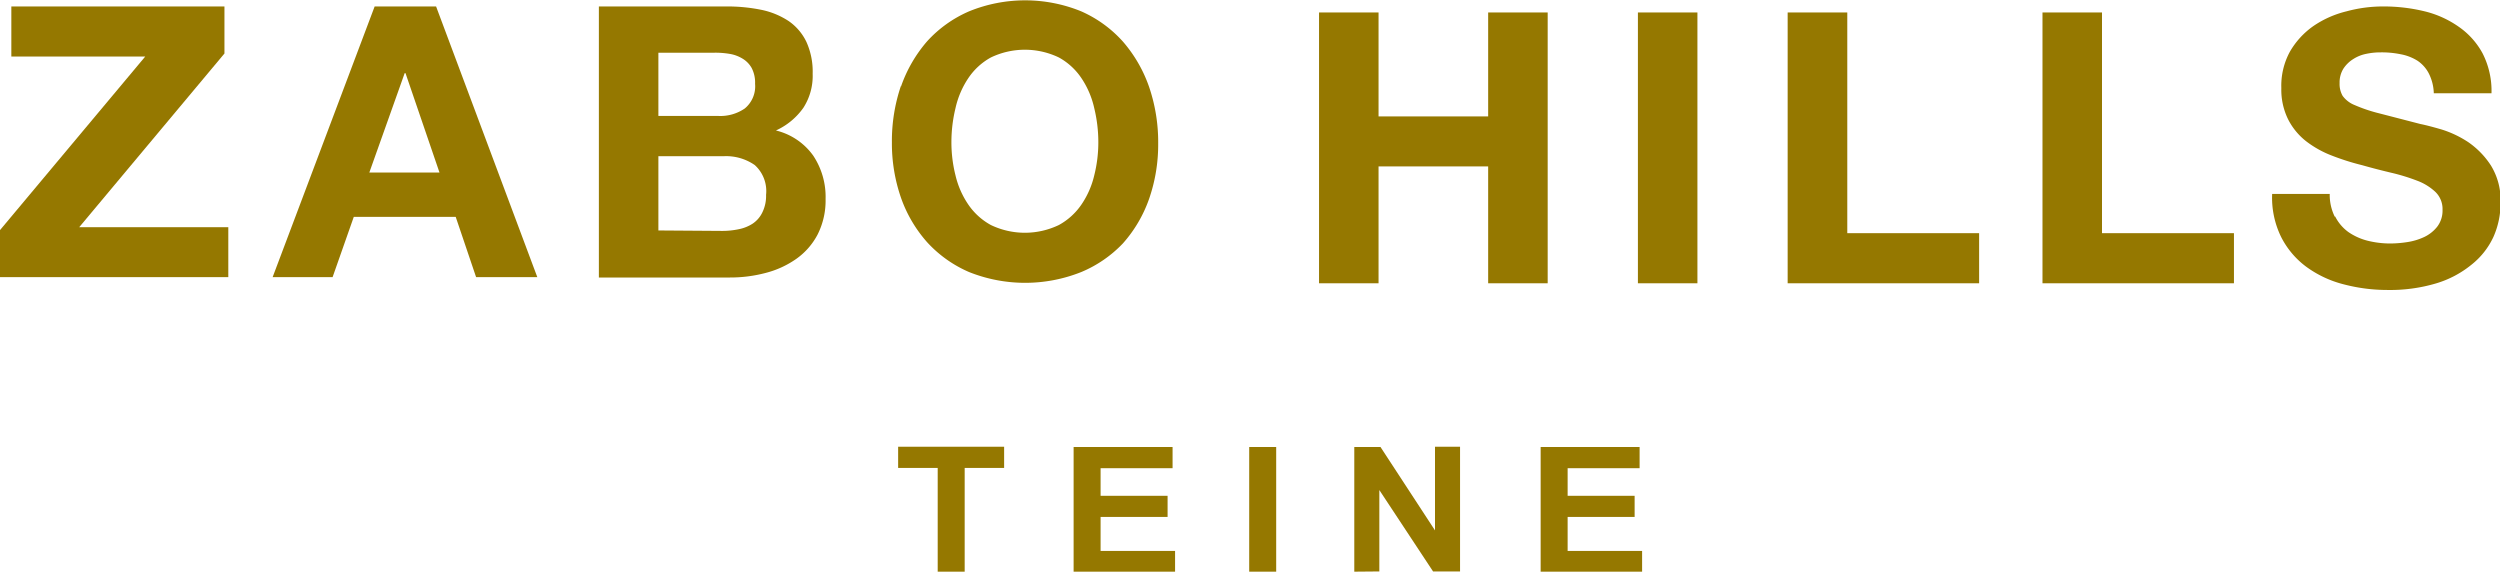 <svg xmlns="http://www.w3.org/2000/svg" viewBox="0 0 220.54 50.43"><defs><style>.cls-1{fill:#957800;}</style></defs><title>concept_text</title><g id="レイヤー_2" data-name="レイヤー 2"><g id="header"><path class="cls-1" d="M82.72,50.43V41.28H79.23V39.41h9.35v1.87H85.1v9.15Z"/><path class="cls-1" d="M94.71,50.43v-11h8.73v1.87H97.09v2.44H103v1.86H97.09v3h6.57v1.86Z"/><path class="cls-1" d="M110.2,50.43v-11h2.38v11Z"/><path class="cls-1" d="M119.47,50.43v-11h2.31l4.81,7.36V39.41h2.21v11h-2.38l-4.74-7.18v7.18Z"/><path class="cls-1" d="M135.91,50.43v-11h8.73v1.87h-6.35v2.44h5.91v1.86h-5.91v3h6.57v1.86Z"/><polygon class="cls-1" points="12.81 4.99 1 4.99 1 0.57 19.8 0.57 19.8 4.72 6.99 20.04 20.14 20.04 20.14 24.45 0 24.45 0 20.3 12.81 4.99"/><path class="cls-1" d="M38.47.57,47.4,24.45H42l-1.8-5.32H31.21l-1.87,5.32H24.05l9-23.88Zm.3,14.65-3-8.77H35.7l-3.12,8.77Z"/><path class="cls-1" d="M64.06.57a15,15,0,0,1,3.12.3,6.9,6.9,0,0,1,2.41,1,4.69,4.69,0,0,1,1.55,1.83,6.37,6.37,0,0,1,.55,2.81,5.21,5.21,0,0,1-.82,3,6,6,0,0,1-2.42,2,5.69,5.69,0,0,1,3.29,2.22,6.57,6.57,0,0,1,1.09,3.83,6.65,6.65,0,0,1-.7,3.12,6.08,6.08,0,0,1-1.89,2.16,8.29,8.29,0,0,1-2.71,1.24,12.16,12.16,0,0,1-3.13.4H52.83V.57Zm-.66,9.66a3.8,3.8,0,0,0,2.3-.66,2.53,2.53,0,0,0,.91-2.18A2.78,2.78,0,0,0,66.31,6a2.23,2.23,0,0,0-.81-.83,3.15,3.15,0,0,0-1.15-.42A7.53,7.53,0,0,0,63,4.65H58.08v5.58Zm.3,10.14a7,7,0,0,0,1.47-.15,3.51,3.51,0,0,0,1.24-.5,2.49,2.49,0,0,0,.85-1,3.28,3.28,0,0,0,.32-1.53,3.09,3.09,0,0,0-1-2.63,4.43,4.43,0,0,0-2.74-.78H58.08v6.55Z"/><path class="cls-1" d="M79.48,7.64a12.19,12.19,0,0,1,2.31-4A10.75,10.75,0,0,1,85.49,1a13.09,13.09,0,0,1,9.89,0,10.77,10.77,0,0,1,3.68,2.67,12.19,12.19,0,0,1,2.31,4,15.1,15.1,0,0,1,.8,5,14.59,14.59,0,0,1-.8,4.87,11.77,11.77,0,0,1-2.31,3.93A10.8,10.8,0,0,1,95.38,24a13.35,13.35,0,0,1-9.89,0,10.79,10.79,0,0,1-3.7-2.63,11.77,11.77,0,0,1-2.31-3.93,14.59,14.59,0,0,1-.8-4.87,15.1,15.1,0,0,1,.8-5m4.81,7.9a7.68,7.68,0,0,0,1.12,2.56,5.74,5.74,0,0,0,2,1.82,6.93,6.93,0,0,0,6,0,5.74,5.74,0,0,0,2-1.82,7.68,7.68,0,0,0,1.12-2.56,11.88,11.88,0,0,0,.36-2.93,12.71,12.71,0,0,0-.36-3,7.78,7.78,0,0,0-1.12-2.63,5.7,5.7,0,0,0-2-1.84,6.93,6.93,0,0,0-6,0,5.7,5.7,0,0,0-2,1.84,7.78,7.78,0,0,0-1.12,2.63,12.71,12.71,0,0,0-.36,3,11.88,11.88,0,0,0,.36,2.93"/><polygon class="cls-1" points="121.61 1.1 121.61 10.27 131.28 10.27 131.28 1.1 136.53 1.1 136.53 24.99 131.28 24.99 131.28 14.68 121.61 14.68 121.61 24.99 116.36 24.99 116.36 1.1 121.61 1.1"/><rect class="cls-1" x="144.49" y="1.1" width="5.25" height="23.89"/><polygon class="cls-1" points="162.96 1.1 162.96 20.57 174.59 20.57 174.59 24.99 157.7 24.99 157.7 1.1 162.96 1.1"/><polygon class="cls-1" points="185.43 1.1 185.43 20.57 197.07 20.57 197.07 24.99 180.18 24.99 180.18 1.1 185.43 1.1"/><path class="cls-1" d="M206,19.1a3.82,3.82,0,0,0,1.15,1.36,5.24,5.24,0,0,0,1.69.77,8.32,8.32,0,0,0,2,.25,10.07,10.07,0,0,0,1.5-.12,5.4,5.4,0,0,0,1.51-.45A3.22,3.22,0,0,0,215,20a2.33,2.33,0,0,0,.47-1.49,2.09,2.09,0,0,0-.62-1.57,4.77,4.77,0,0,0-1.62-1,17.19,17.19,0,0,0-2.28-.7c-.84-.2-1.7-.42-2.58-.67a21.21,21.21,0,0,1-2.6-.82,9,9,0,0,1-2.28-1.25,5.75,5.75,0,0,1-1.62-1.93,5.87,5.87,0,0,1-.62-2.79A6.28,6.28,0,0,1,202,4.57a7.08,7.08,0,0,1,2.06-2.26A8.85,8.85,0,0,1,207,1a12.22,12.22,0,0,1,3.21-.43,15.17,15.17,0,0,1,3.6.41,8.86,8.86,0,0,1,3.06,1.36A6.78,6.78,0,0,1,219,4.7a7.28,7.28,0,0,1,.79,3.53h-5.09a4.11,4.11,0,0,0-.45-1.77,3,3,0,0,0-1-1.11,4.22,4.22,0,0,0-1.45-.56,8.37,8.37,0,0,0-1.79-.17,6,6,0,0,0-1.27.13,3.3,3.3,0,0,0-1.16.47,2.81,2.81,0,0,0-.85.83,2.3,2.3,0,0,0-.34,1.28,2.1,2.1,0,0,0,.27,1.13,2.43,2.43,0,0,0,1.06.81,13.51,13.51,0,0,0,2.17.73l3.63.94q.66.13,1.86.48a9.2,9.2,0,0,1,2.36,1.12,7.35,7.35,0,0,1,2,2.06,5.86,5.86,0,0,1,.85,3.3,7.32,7.32,0,0,1-.63,3A6.73,6.73,0,0,1,218,23.37,9,9,0,0,1,214.9,25a14.23,14.23,0,0,1-4.29.58,15.17,15.17,0,0,1-3.83-.49,9.6,9.6,0,0,1-3.28-1.52,7.46,7.46,0,0,1-2.26-2.65,7.85,7.85,0,0,1-.8-3.81h5.08a4.36,4.36,0,0,0,.44,2"/></g></g></svg>